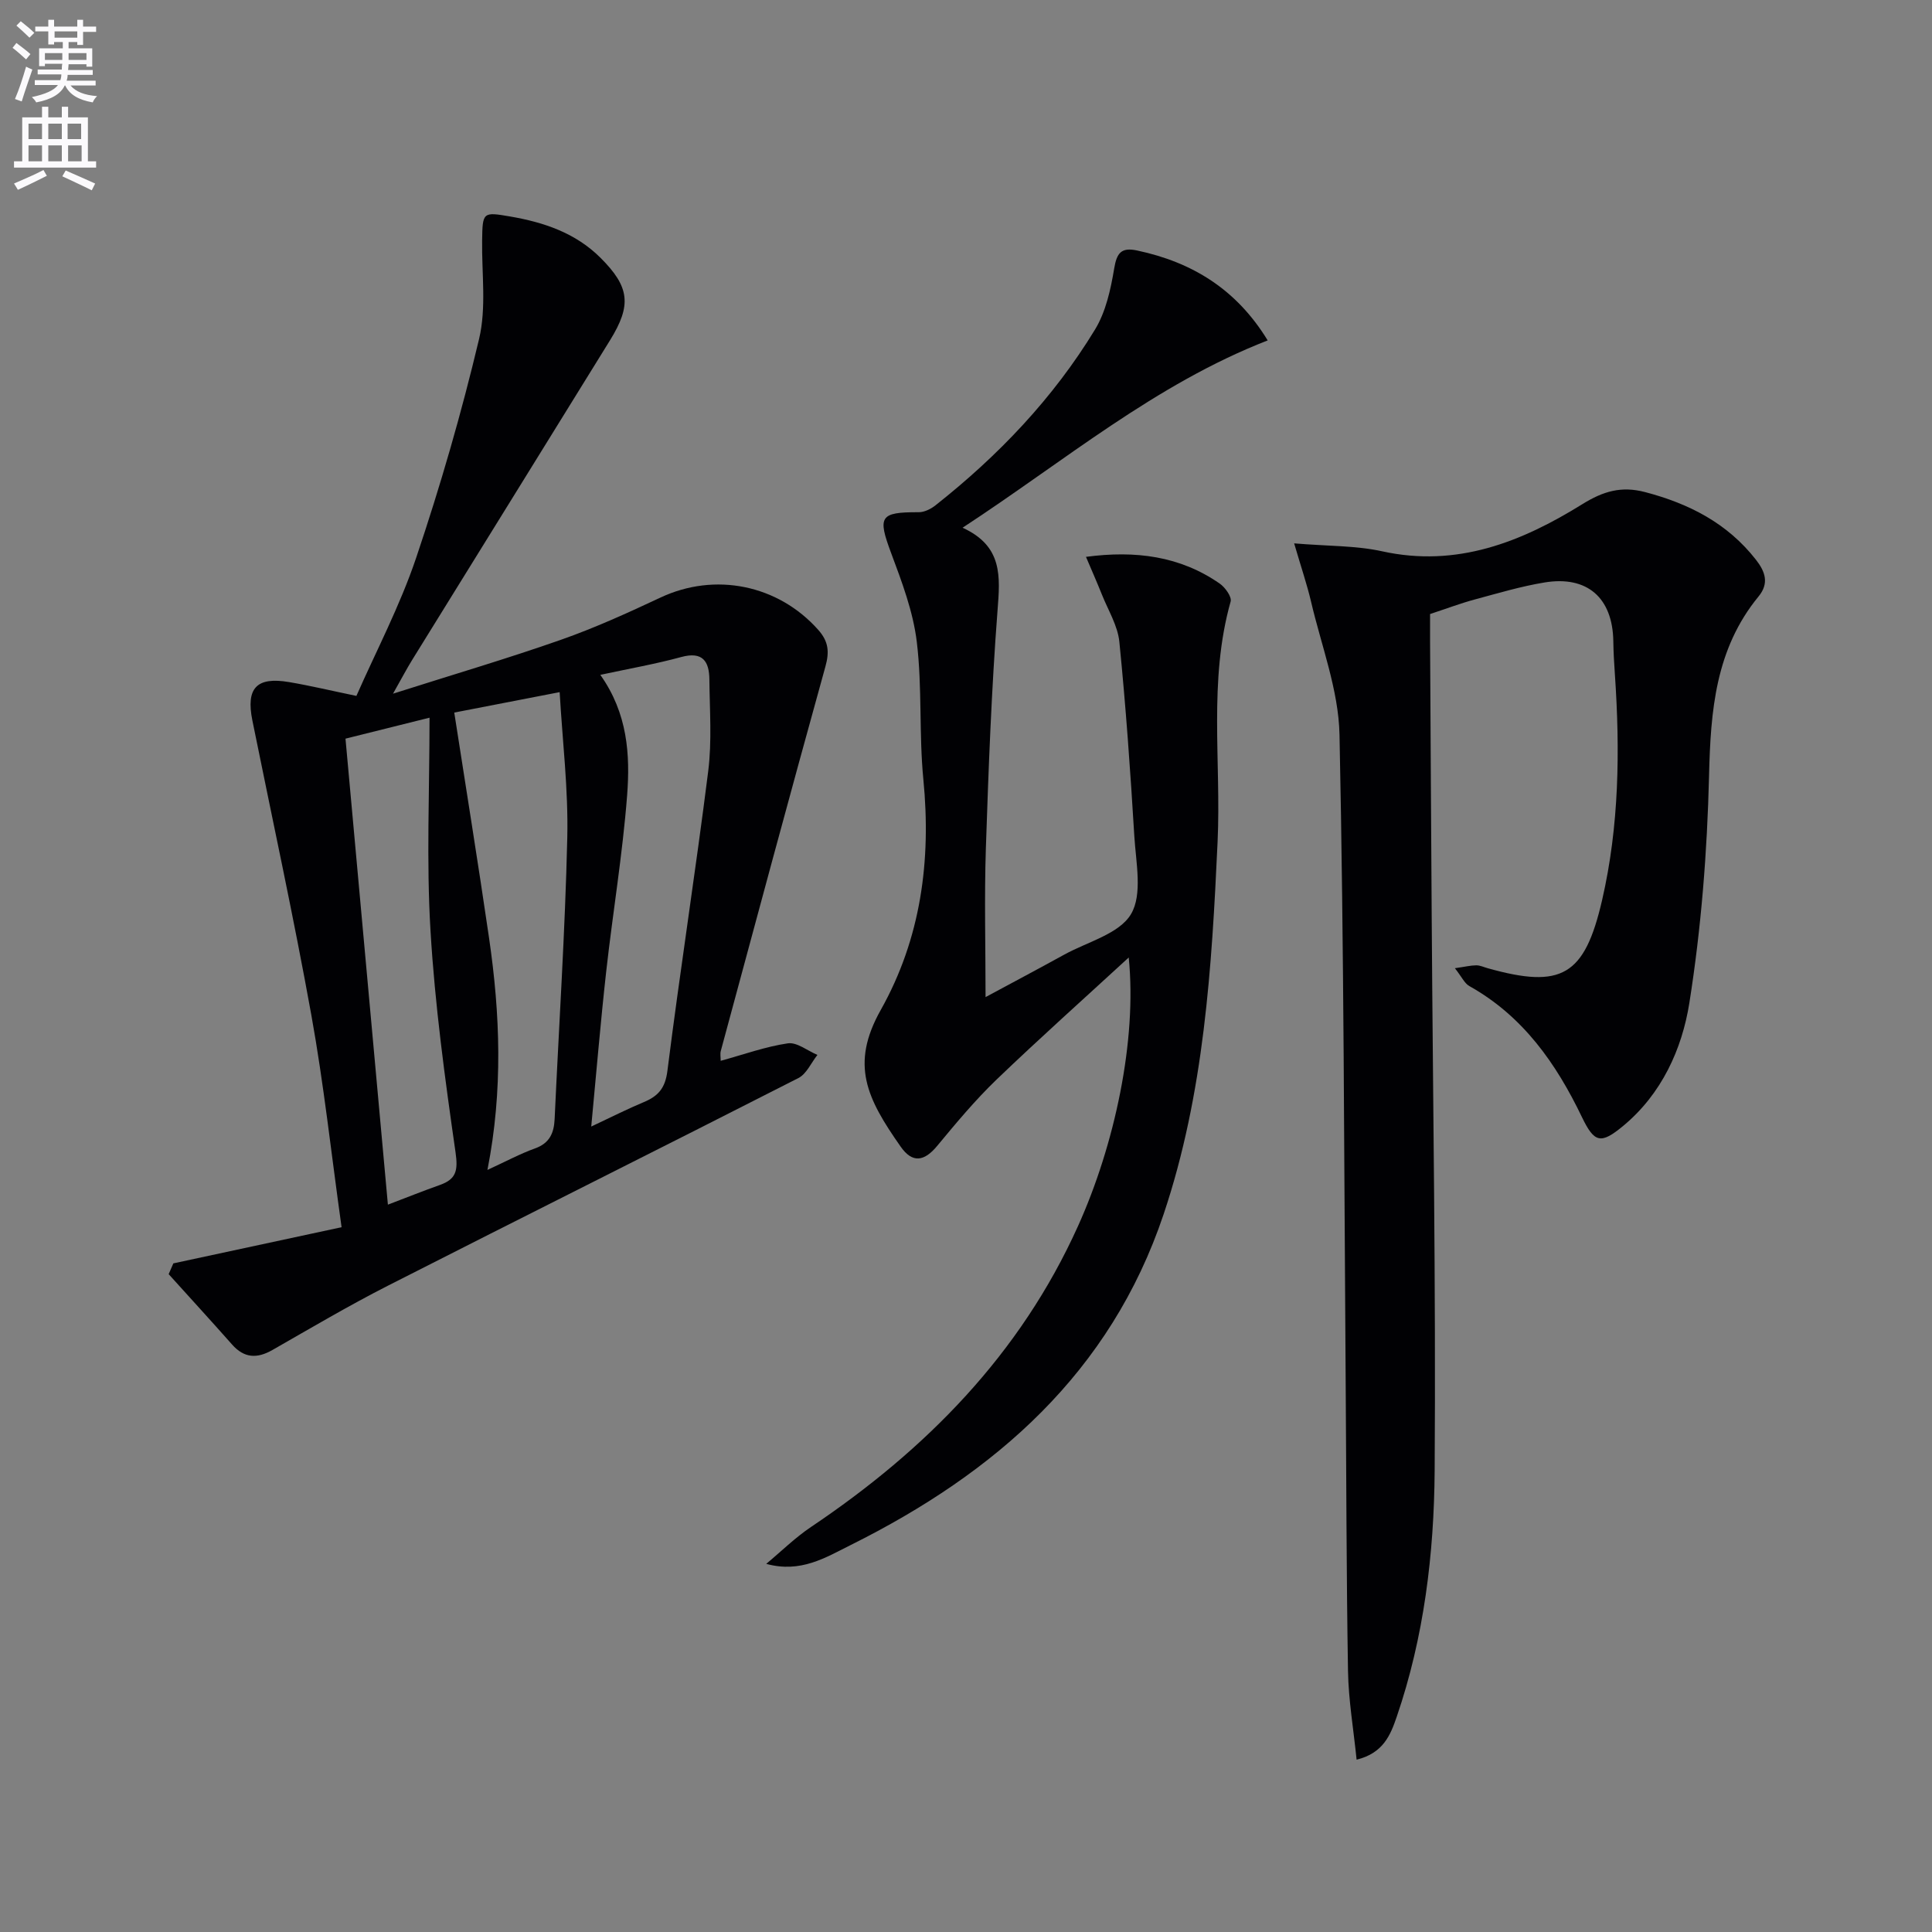<svg enable-background="new 0 0 400 400" viewBox="0 0 400 400" xmlns="http://www.w3.org/2000/svg"><rect x="0" y="0" width="400" height="400" fill="#808080" stroke="none"/><path d="m2.6 9.9.8-1c.9.7 1.9 1.4 2.9 2.3l-.9 1.1c-1.1-1-2-1.8-2.8-2.4zm.5 10.6c.9-2.1 1.6-4.3 2.3-6.7.4.2.8.4 1.3.6-.7 2.1-1.5 4.3-2.2 6.6zm.3-15.2.9-.9c1 .8 2 1.6 2.8 2.4l-1 1c-.9-.9-1.8-1.7-2.7-2.5zm12.6-1.2h1.2v1.4h2.7v1.1h-2.7v2.7h-1.2v-.6h-1.8v1.3h4.9v3.8h-1.2v-.5h-3.7c0 .4-.1.9-.1 1.2h5.1v1h-5.2c0 .5-.1.9-.2 1.2h6v1h-5.2c1.1 1.3 2.9 2 5.5 2.2-.4.4-.7.8-.9 1.3-2.9-.5-4.8-1.6-5.7-3.5h-.1c-.8 1.7-2.7 2.9-5.9 3.5-.2-.4-.6-.8-.9-1.1 2.8-.6 4.6-1.4 5.4-2.5h-4.8v-1h5.3c.1-.3.2-.7.2-1.2h-4.9v-1h5c0-.4 0-.8.1-1.2h-3.6v.5h-1.2v-3.7h4.9v-1.3h-1.8v.5h-1.2v-2.7h-2.7v-1h2.7v-1.4h1.2v1.4h4.8zm-6.7 8.3h3.6c0-.4 0-.9 0-1.4h-3.6zm1.9-4.6h4.8v-1.3h-4.7v1.3zm6.7 3.2h-3.7v1.4h3.7z" fill="#fbfafc"/><path d="m8.7 22.1h1.3v2.2h2.8v-2.2h1.3v2.2h4.1v9.1h1.7v1.3h-17v-1.3h1.7v-9.1h4.1zm.3 13.1.7 1.2c-1.8.9-3.8 1.9-6 2.9-.2-.4-.5-.8-.8-1.3 2.3-1 4.4-1.9 6.1-2.8zm-3.1-6.4h2.8v-3.2h-2.8zm0 4.6h2.8v-3.3h-2.8zm4.1-4.6h2.8v-3.2h-2.8zm0 4.6h2.8v-3.3h-2.8zm3.6 1.9c2.1.9 4.1 1.8 6.1 2.7l-.7 1.4c-2.2-1.1-4.2-2-6.1-2.9zm3.2-9.7h-2.8v3.2h2.8zm-2.7 7.8h2.8v-3.3h-2.8z" fill="#fbfafc"/><g fill="#010104"><path d="m35.89 261.57c11.4-2.45 22.79-4.9 34.83-7.49-2.12-15.11-3.68-29.61-6.26-43.92-3.68-20.4-8.1-40.67-12.21-61-1.35-6.7.86-9.09 7.61-7.94 4.38.74 8.71 1.78 13.93 2.86 4.04-9.19 9.01-18.62 12.37-28.59 5.02-14.89 9.4-30.04 13.03-45.32 1.54-6.48.53-13.58.63-20.39.08-5.88.15-5.93 5.79-4.96 7 1.2 13.56 3.41 18.71 8.55 6.06 6.04 6.48 9.79 1.99 17.06-13.63 22.07-27.31 44.1-40.95 66.16-1.13 1.82-2.12 3.72-3.99 7.03 12.5-3.98 23.72-7.28 34.74-11.15 7.04-2.47 13.87-5.58 20.63-8.75 11.3-5.31 24.37-2.66 32.68 6.7 2.13 2.4 2.32 4.54 1.47 7.59-7.35 26.49-14.49 53.05-21.66 79.59-.16.6-.02 1.29-.02 2.03 4.76-1.3 9.27-2.94 13.91-3.62 1.88-.27 4.07 1.54 6.12 2.4-1.3 1.63-2.25 3.93-3.94 4.79-28.28 14.42-56.69 28.58-84.97 42.98-8.13 4.14-16.01 8.8-23.94 13.33-3.18 1.81-5.84 1.69-8.34-1.14-4.33-4.89-8.75-9.72-13.13-14.57.32-.75.65-1.49.97-2.23zm58.16-114.04c2.41 15.56 4.93 31.08 7.2 46.64 2.3 15.76 2.91 31.57-.33 48.05 3.83-1.76 6.75-3.34 9.84-4.45 3.02-1.08 3.93-3.16 4.07-6.07.89-19.42 2.17-38.84 2.62-58.27.23-10.03-1.01-20.1-1.58-30.13-7.73 1.49-14.81 2.86-21.82 4.23zm30.24-7.81c5.67 7.99 6.19 16.54 5.55 24.94-.94 12.22-2.98 24.36-4.34 36.55-1.16 10.41-2.03 20.86-3.09 32.03 4.28-2.01 7.51-3.66 10.86-5.05 2.98-1.24 4.46-2.87 4.91-6.48 2.61-20.71 5.85-41.35 8.45-62.06.78-6.23.3-12.63.24-18.95-.03-3.75-1.37-5.89-5.83-4.67-5.23 1.43-10.6 2.37-16.75 3.69zm-35.36 8.87c-5.94 1.48-11.51 2.87-17.4 4.34 2.93 32.2 5.82 64.02 8.78 96.48 4.02-1.53 7.36-2.87 10.75-4.07 3.4-1.2 3.79-2.99 3.26-6.72-2.19-15.25-4.28-30.57-5.19-45.94-.87-14.39-.2-28.88-.2-44.09z"/><path d="m267.94 112.5c7.11.59 12.81.45 18.21 1.64 15.49 3.41 28.85-1.93 41.46-9.76 4.32-2.68 8.07-3.79 12.98-2.5 9.12 2.39 17.06 6.45 22.97 14.02 1.92 2.46 2.76 4.87.53 7.59-8.92 10.86-9.93 23.66-10.25 37.11-.38 15.73-1.62 31.55-4.08 47.07-1.52 9.55-5.74 18.84-13.69 25.43-4.62 3.83-5.96 3.55-8.53-1.78-5.36-11.16-12.21-20.94-23.32-27.16-1.01-.56-1.58-1.91-3-3.7 2.09-.3 3.26-.59 4.43-.6.8 0 1.6.39 2.4.61 15.25 4.27 20.02 1.61 23.65-14.12 3.54-15.36 3.72-30.98 2.65-46.65-.16-2.32-.3-4.64-.33-6.97-.15-8.94-5.38-13.59-14.22-12.14-4.89.8-9.68 2.24-14.48 3.53-2.87.77-5.66 1.83-9.24 3.01 0 1.58-.01 3.51 0 5.43.11 19.16.21 38.32.34 57.48.25 38.14.87 76.29.61 114.42-.12 17.26-2.2 34.48-7.86 51-1.28 3.74-2.77 7.51-8.3 8.86-.64-6.33-1.68-12.33-1.78-18.34-.34-20.32-.34-40.65-.49-60.97-.33-44.3-.34-88.61-1.27-132.9-.19-9.23-3.76-18.41-5.9-27.58-.82-3.49-1.99-6.91-3.49-12.03z"/><path d="m233.69 198.24c-9.14 8.41-18.41 16.68-27.37 25.28-4.42 4.25-8.38 9.01-12.3 13.74-2.66 3.21-5.11 3.62-7.54.15-7.01-9.99-10.49-16.99-4.14-28.29 8.32-14.81 10.48-30.91 8.83-47.77-.92-9.42-.22-19.01-1.35-28.4-.75-6.29-3.09-12.47-5.33-18.47-2.81-7.54-2.35-8.46 5.7-8.43 1.17.01 2.52-.66 3.47-1.41 13.04-10.29 24.4-22.2 33.05-36.41 2.24-3.68 3.25-8.31 3.97-12.64.54-3.26 1.49-4.42 4.74-3.73 11.39 2.42 20.56 8 27.04 18.62-23.3 9.07-41.99 24.93-63.17 38.78 8.36 3.82 7.78 10.11 7.24 17.11-1.26 16.41-1.87 32.88-2.42 49.34-.33 10.12-.06 20.27-.06 30.73 5.08-2.74 10.71-5.72 16.3-8.8 4.8-2.64 11.38-4.29 13.81-8.38s1.02-10.68.69-16.14c-.81-13.43-1.76-26.85-3.1-40.23-.33-3.34-2.31-6.53-3.6-9.76-1.03-2.57-2.15-5.11-3.31-7.84 10.26-1.36 19.47-.17 27.68 5.53 1.13.78 2.54 2.74 2.27 3.72-4.63 16.39-1.94 33.15-2.7 49.72-1.2 26.09-2.78 52.13-11.18 77.15-11 32.77-34.8 53.53-64.72 68.44-5.27 2.63-10.41 5.89-17.55 3.93 3.08-2.56 5.96-5.41 9.26-7.63 23.82-16 43.32-35.76 55.28-62.28 7.58-16.79 12.25-38.46 10.51-55.63z"/></g></svg>
